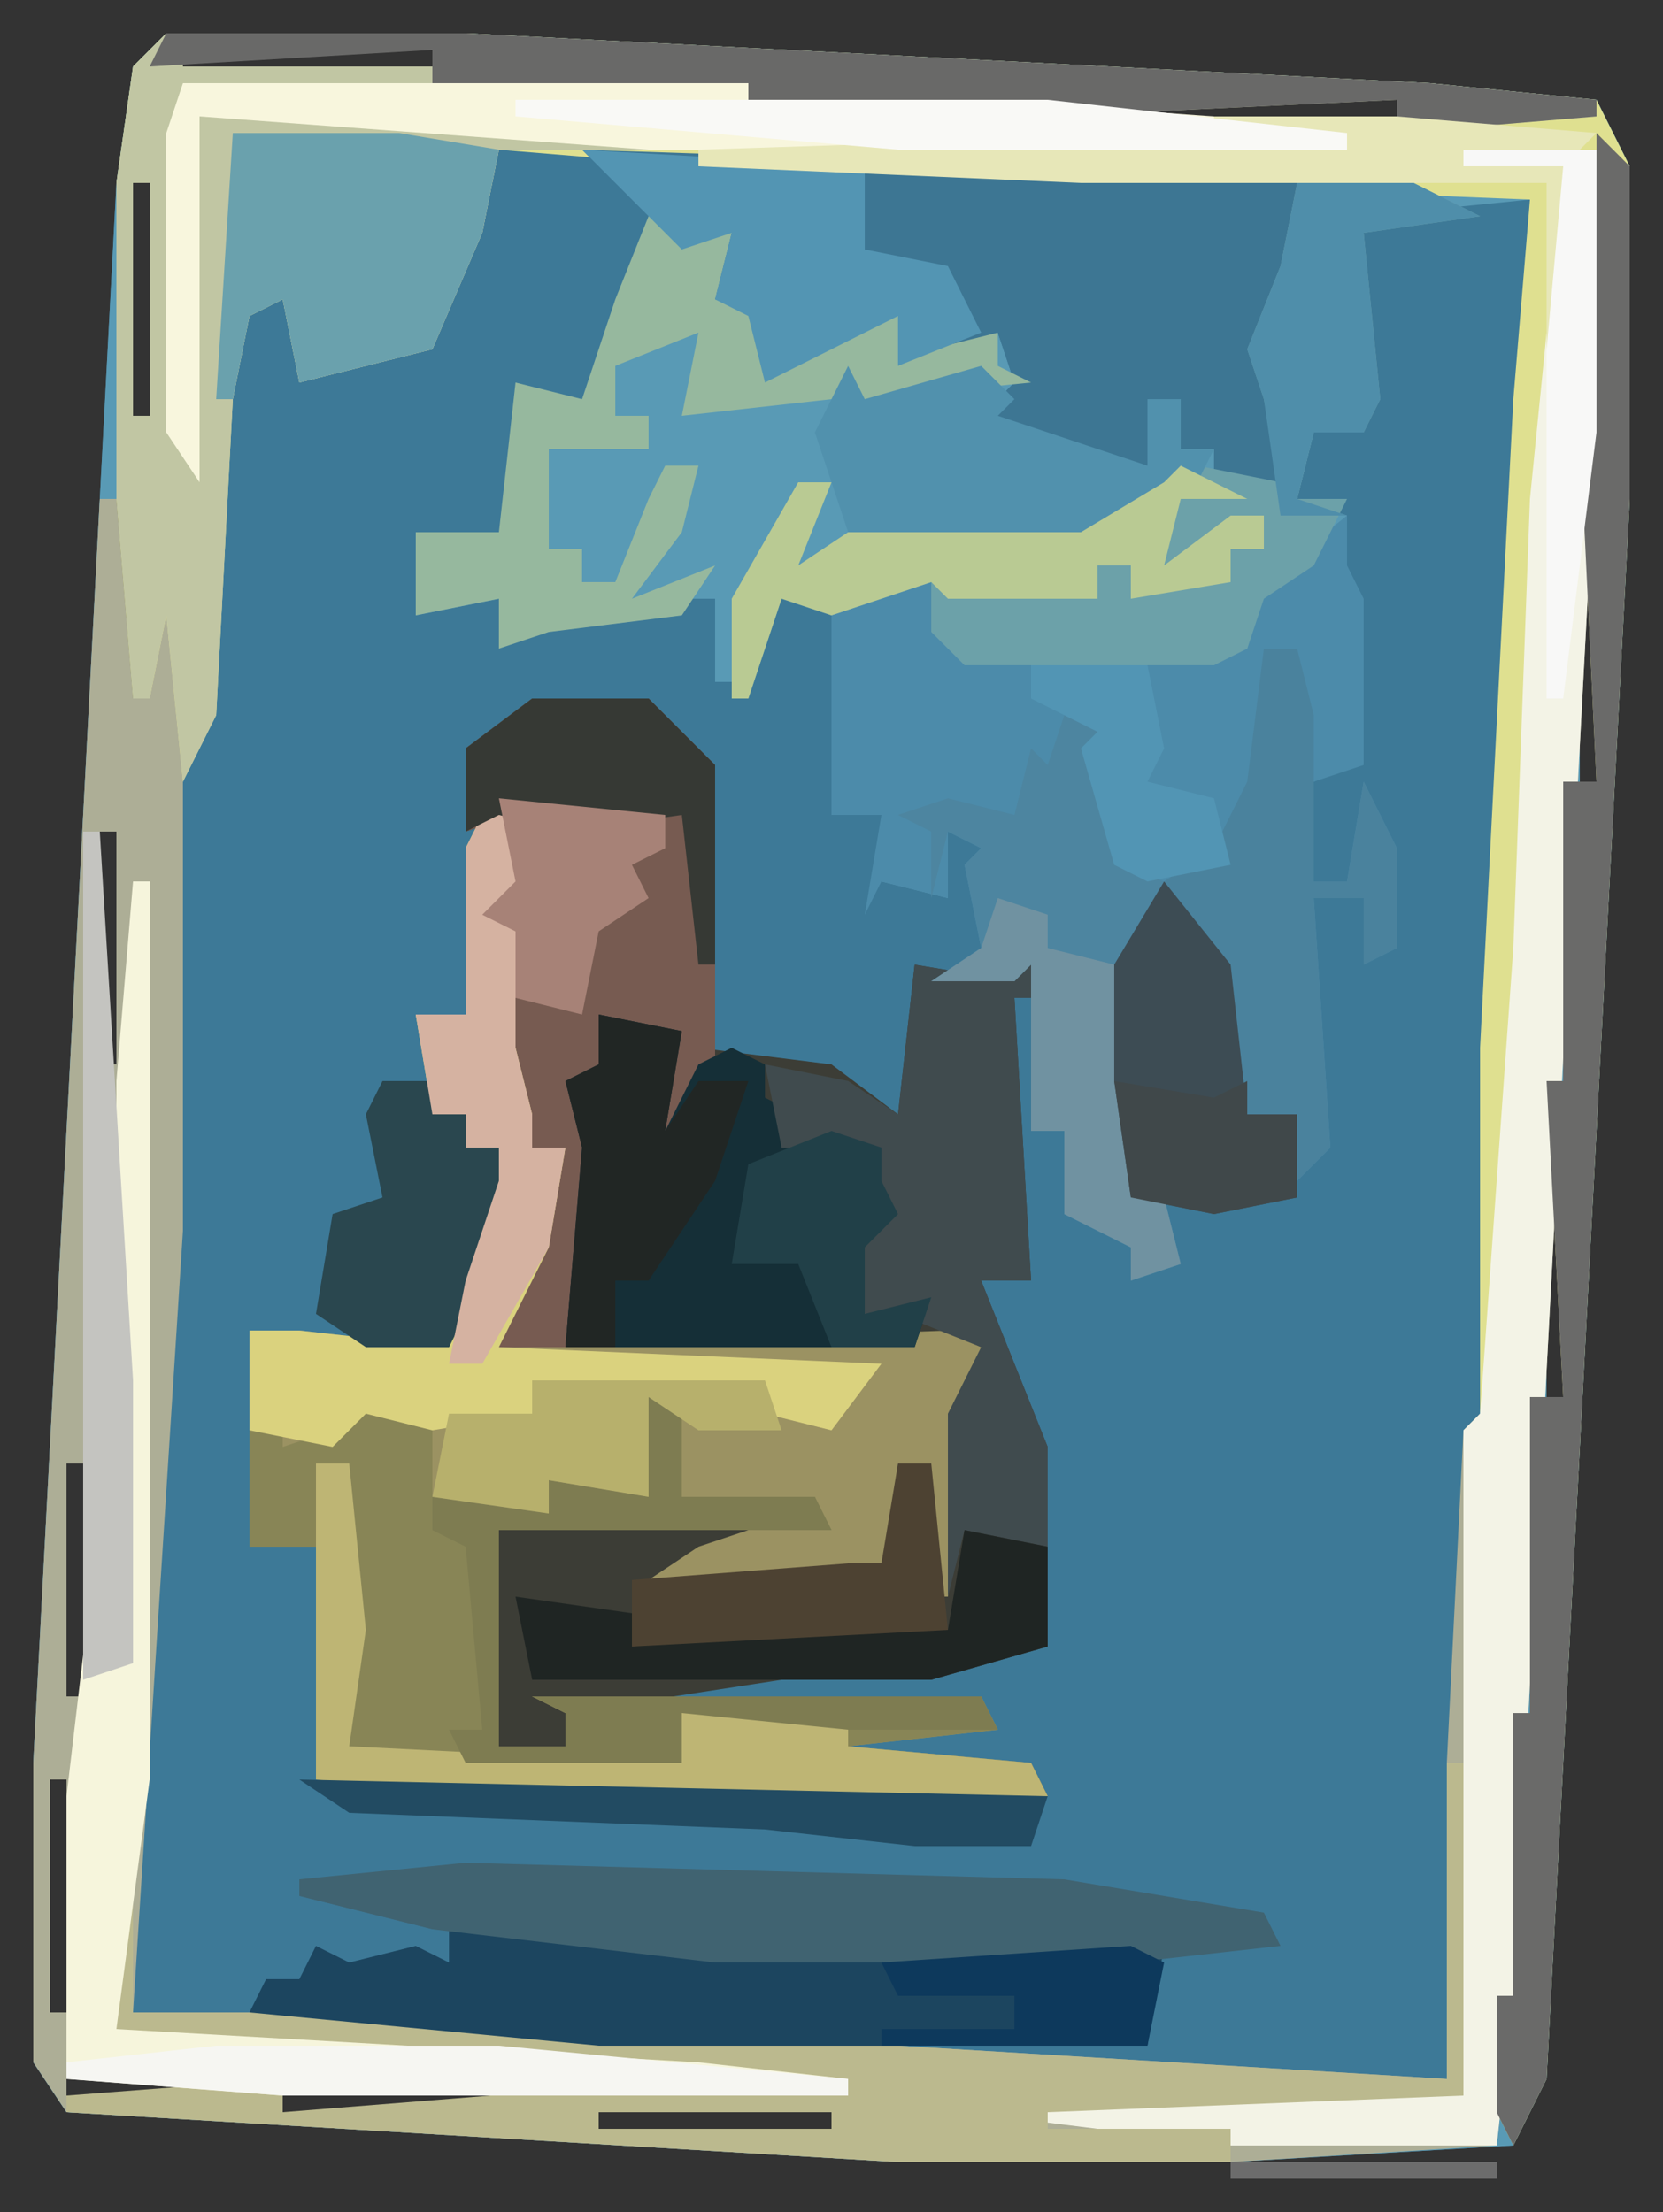 <?xml version="1.0" encoding="UTF-8"?>
<svg version="1.1" xmlns="http://www.w3.org/2000/svg" width="100" height="133">
<rect width="100%" height="100%" fill="#333333" stroke="none"/>
<path d="M0,0 L18,0 L76,3 L86,4 L88,8 L88,28 L83,123 L81,127 L64,128 L44,128 L-6,125 L-8,122 L-8,104 L-3,9 L-2,2 Z M1,1 L1,2 L16,2 L16,1 Z M-1,2 L0,5 Z M22,2 L22,3 L36,3 L36,2 Z M41,3 L41,4 L55,4 L55,3 Z M59,4 L59,5 L74,5 L74,4 Z M-2,9 L-2,23 L-1,23 L-1,9 Z M86,11 L86,26 L87,26 L87,11 Z M-3,28 L-3,42 L-2,42 L-2,28 Z M85,30 L85,45 L86,45 L86,30 Z M-4,48 L-4,62 L-3,62 L-3,48 Z M84,50 L84,64 L85,64 L85,50 Z M-5,66 L-5,80 L-4,80 L-4,66 Z M83,68 L83,82 L84,82 L84,68 Z M-6,86 L-6,100 L-5,100 L-5,86 Z M82,88 L82,102 L83,102 L83,88 Z M-7,105 L-7,119 L-6,119 L-6,105 Z M81,107 L81,121 L82,121 L82,107 Z M-6,123 L-6,124 L2,124 L2,123 Z M7,124 L7,125 L21,125 L21,124 Z M26,125 L26,126 L40,126 L40,125 Z M45,126 L45,127 L59,127 L59,126 Z " fill="#3D7997" transform="translate(10,2)"/>
<path d="M0,0 L18,0 L76,3 L86,4 L88,8 L88,28 L83,123 L81,127 L64,128 L44,128 L-6,125 L-8,122 L-8,104 L-3,9 L-2,2 Z M1,1 L1,2 L16,2 L16,1 Z M-1,2 L0,5 Z M22,2 L22,3 L36,3 L36,2 Z M41,3 L41,4 L55,4 L55,3 Z M59,4 L59,5 L74,5 L74,4 Z M20,7 L16,16 L16,19 L9,20 L7,16 L4,17 L3,22 L2,41 L1,45 L-1,88 L-2,105 L-2,119 L57,123 L77,123 L82,22 L82,10 L72,11 L71,14 L72,24 L69,24 L68,28 L71,29 L70,33 L71,34 L71,44 L69,45 L69,51 L71,51 L73,49 L73,55 L72,52 L69,52 L69,67 L68,65 L65,65 L64,56 L60,51 L56,58 L57,66 L58,70 L60,70 L60,74 L58,75 L58,73 L55,71 L54,66 L52,66 L53,56 L51,54 L51,57 L49,56 L50,51 L50,48 L47,48 L47,52 L43,51 L43,47 L40,47 L41,36 L40,34 L37,34 L35,39 L33,39 L33,34 L26,34 L21,36 L20,34 L15,35 L16,30 L20,31 L21,30 L22,22 L25,22 L29,14 L29,11 L31,11 L32,13 L34,12 L33,16 L35,17 L37,21 L42,18 L44,17 L44,20 L50,18 L51,21 L49,23 L55,26 L59,26 L59,22 L61,22 L61,25 L63,25 L63,27 L67,27 L67,21 L66,19 L68,14 L69,12 L68,9 L32,7 Z M-2,9 L-2,23 L-1,23 L-1,9 Z M86,11 L86,26 L87,26 L87,11 Z M-3,28 L-3,42 L-2,42 L-2,28 Z M85,30 L85,45 L86,45 L86,30 Z M-4,48 L-4,62 L-3,62 L-3,48 Z M84,50 L84,64 L85,64 L85,50 Z M-5,66 L-5,80 L-4,80 L-4,66 Z M83,68 L83,82 L84,82 L84,68 Z M-6,86 L-6,100 L-5,100 L-5,86 Z M82,88 L82,102 L83,102 L83,88 Z M-7,105 L-7,119 L-6,119 L-6,105 Z M81,107 L81,121 L82,121 L82,107 Z M-6,123 L-6,124 L2,124 L2,123 Z M7,124 L7,125 L21,125 L21,124 Z M26,125 L26,126 L40,126 L40,125 Z M45,126 L45,127 L59,127 L59,126 Z " fill="#599AB5" transform="translate(10,2)"/>
<path d="M0,0 L8,0 L8,17 L3,111 L2,120 L-14,121 L-34,121 L-84,118 L-86,115 L-86,97 L-82,21 L-81,21 L-80,33 L-79,24 L-77,28 L-77,65 L-80,112 L-67,112 L-1,116 L-1,97 L0,77 L1,76 L3,48 L4,21 L6,1 L0,1 Z M-82,41 L-82,55 L-81,55 L-81,41 Z M-83,59 L-83,73 L-82,73 L-82,59 Z M-84,79 L-84,93 L-83,93 L-83,79 Z M-85,98 L-85,112 L-84,112 L-84,98 Z M-84,116 L-84,117 L-76,117 L-76,116 Z M-71,117 L-71,118 L-57,118 L-57,117 Z M-52,118 L-52,119 L-38,119 L-38,118 Z M-33,119 L-33,120 L-19,120 L-19,119 Z " fill="#ADAE96" transform="translate(88,9)"/>
<path d="M0,0 L7,0 L11,4 L11,17 L10,21 L18,22 L22,25 L23,16 L29,17 L30,14 L31,18 L29,18 L30,35 L27,35 L31,45 L31,57 L24,59 L15,59 L2,61 L2,63 L-2,63 L-2,50 L15,49 L13,51 L10,52 L19,52 L21,52 L22,46 L24,46 L27,39 L-2,39 L0,33 L2,27 L0,27 L-1,22 L-2,20 L-1,14 L-3,13 L-1,11 L-1,7 L-4,8 L-4,3 Z " fill="#3C3D36" transform="translate(32,42)"/>
<path d="M0,0 L18,0 L76,3 L86,4 L88,8 L88,28 L83,123 L81,127 L80,125 L80,118 L81,118 L81,101 L82,101 L82,82 L84,82 L83,63 L84,63 L84,45 L86,45 L85,24 L86,24 L86,7 L84,8 L84,19 L83,28 L81,72 L80,83 L79,83 L79,61 L81,22 L82,10 L32,8 L20,7 L19,12 L16,19 L8,21 L7,16 L5,17 L4,22 L3,41 L1,45 L0,35 L-1,40 L-2,40 L-3,28 L-3,9 L-2,2 Z M1,1 L1,2 L16,2 L16,1 Z M-1,2 L0,5 Z M22,2 L22,3 L36,3 L36,2 Z M41,3 L41,4 L55,4 L55,3 Z M59,4 L59,5 L74,5 L74,4 Z M-2,9 L-2,23 L-1,23 L-1,9 Z " fill="#DFE090" transform="translate(10,2)"/>
<path d="M0,0 L2,0 L3,5 L1,6 L2,7 L2,14 L3,18 L3,20 L5,20 L4,26 L1,32 L28,31 L30,32 L28,47 L27,47 L27,39 L25,39 L24,48 L22,46 L10,46 L13,44 L16,43 L1,43 L1,56 L5,56 L5,54 L3,53 L30,53 L31,55 L22,56 L33,57 L34,59 L0,59 L-10,58 L-10,44 L-14,44 L-14,31 L-11,31 L-2,32 L0,27 L1,20 L-1,20 L-1,18 L-3,18 L-4,12 L-1,12 L-1,2 Z " fill="#9B9262" transform="translate(29,49)"/>
<path d="M0,0 L0,3 L1,5 L1,15 L-2,16 L-2,22 L0,22 L1,16 L3,20 L3,26 L1,27 L1,23 L-2,23 L-1,38 L-3,40 L-3,36 L-6,36 L-8,27 L-11,25 L-14,29 L-13,41 L-11,41 L-10,45 L-13,46 L-13,44 L-17,42 L-17,37 L-19,37 L-19,27 L-20,28 L-25,28 L-22,26 L-23,21 L-22,20 L-24,19 L-24,23 L-28,22 L-29,24 L-28,18 L-31,18 L-31,6 L-23,2 L-23,8 L-6,8 L-5,4 Z " fill="#4C8BAA" transform="translate(81,31)"/>
<path d="M0,0 L18,0 L76,3 L86,4 L86,5 L74,6 L74,4 L53,5 L53,4 L35,4 L35,3 L1,3 L1,24 L2,5 L15,5 L29,6 L29,7 L20,7 L19,12 L16,19 L8,21 L7,16 L5,17 L4,22 L3,41 L1,45 L0,35 L-1,40 L-2,40 L-3,28 L-3,9 L-2,2 Z M1,1 L1,2 L16,2 L16,1 Z M-1,2 L0,5 Z M-2,9 L-2,23 L-1,23 L-1,9 Z " fill="#C1C6A3" transform="translate(10,2)"/>
<path d="M0,0 L30,1 L43,2 L44,6 L42,8 L41,14 L42,14 L42,20 L38,20 L38,18 L36,18 L36,15 L34,15 L34,19 L29,18 L24,16 L26,14 L25,11 L19,13 L19,10 L13,13 L11,14 L10,10 L8,9 L9,5 L6,6 L2,2 Z " fill="#3D7693" transform="translate(35,9)"/>
<path d="M0,0 L1,0 L1,5 L4,4 L6,2 L10,3 L10,8 L17,9 L17,7 L23,8 L23,2 L25,2 L25,8 L33,8 L34,10 L14,10 L14,23 L18,23 L18,21 L16,20 L43,20 L44,22 L35,23 L46,24 L47,26 L13,26 L3,25 L3,11 L-1,11 L-1,4 Z " fill="#888556" transform="translate(16,82)"/>
<path d="M0,0 L8,0 L8,17 L3,111 L2,120 L-14,120 L-30,118 L-30,117 L0,117 L0,77 L1,76 L3,48 L4,21 L6,1 L0,1 Z " fill="#F3F3E6" transform="translate(88,9)"/>
<path d="M0,0 L7,0 L11,2 L4,3 L5,13 L4,15 L1,15 L0,19 L3,19 L1,23 L-2,25 L-3,28 L-5,29 L-20,29 L-22,27 L-22,24 L-28,26 L-31,25 L-33,31 L-34,31 L-34,25 L-30,18 L-28,18 L-30,23 L-27,21 L-17,21 L-13,21 L-8,18 L-6,17 L-1,18 L-2,13 L-3,10 L-1,5 Z " fill="#6CA1A9" transform="translate(78,11)"/>
<path d="M0,0 L7,0 L11,4 L11,22 L9,27 L7,26 L9,20 L5,20 L5,23 L3,24 L4,28 L3,36 L2,39 L-2,39 L0,33 L2,27 L0,27 L-1,22 L-2,20 L-1,14 L-3,13 L-1,11 L-1,7 L-4,8 L-4,3 Z " fill="#775B51" transform="translate(32,42)"/>
<path d="M0,0 L1,0 L1,20 L-24,21 L-24,22 L-13,22 L-13,24 L-33,24 L-83,21 L-83,20 L-70,19 L-70,21 L-45,19 L-75,17 L-80,16 L-80,5 L-79,5 L-79,15 L-66,15 L0,19 Z M-51,21 L-51,22 L-37,22 L-37,21 Z " fill="#BBB98E" transform="translate(87,106)"/>
<path d="M0,0 L11,0 L16,1 L43,1 L42,7 L9,7 L-12,5 L-11,3 L-9,3 L-8,1 L-6,2 L-2,1 L0,2 Z " fill="#1C455F" transform="translate(27,116)"/>
<path d="M0,0 L5,1 L4,7 L6,3 L8,2 L10,3 L10,5 L12,6 L11,8 L17,7 L17,10 L18,12 L16,14 L16,18 L20,17 L19,20 L-2,20 L-1,8 L-2,4 L0,3 Z M10,8 Z " fill="#152F37" transform="translate(36,61)"/>
<path d="M0,0 L1,0 L1,54 L-1,69 L34,71 L43,72 L43,73 L9,73 L-4,72 L-4,55 L-2,38 L-1,38 L-1,12 Z " fill="#F6F5DC" transform="translate(8,53)"/>
<path d="M0,0 L2,4 L0,4 L1,21 L-2,21 L2,31 L2,37 L-3,36 L-4,40 L-4,29 L-2,25 L-7,23 L-9,23 L-10,18 L-8,16 L-10,14 L-11,13 L-14,13 L-15,8 L-10,9 L-7,11 L-6,2 L0,3 Z M-15,13 Z " fill="#404B4E" transform="translate(61,56)"/>
<path d="M0,0 L2,0 L3,5 L1,6 L2,7 L2,14 L3,18 L3,20 L5,20 L4,26 L1,32 L24,33 L21,37 L17,36 L17,34 L3,34 L3,36 L-3,37 L-7,36 L-9,38 L-14,37 L-14,31 L-11,31 L-2,32 L0,27 L1,20 L-1,20 L-1,18 L-3,18 L-4,12 L-1,12 L-1,2 Z " fill="#DAD27E" transform="translate(29,49)"/>
<path d="M0,0 L34,0 L62,2 L70,3 L70,4 L28,4 L1,2 L1,24 L-1,21 L-1,3 Z " fill="#F8F6DD" transform="translate(11,5)"/>
<path d="M0,0 L5,1 L4,5 L7,6 L8,9 L13,6 L16,5 L17,8 L21,7 L21,9 L23,10 L13,11 L11,11 L2,12 L3,7 L-2,9 L-2,12 L0,12 L0,14 L-6,14 L-6,20 L-4,20 L-4,22 L-2,22 L0,17 L1,15 L3,15 L2,19 L-1,23 L4,21 L2,24 L-6,25 L-9,26 L-9,23 L-14,24 L-14,19 L-10,19 L-9,19 L-8,10 L-4,11 L-2,5 Z " fill="#96B89E" transform="translate(39,13)"/>
<path d="M0,0 L4,2 L2,3 L3,4 L3,9 L6,10 L5,14 L3,17 L4,29 L6,29 L7,33 L4,34 L4,32 L0,30 L0,25 L-2,25 L-2,15 L-3,16 L-8,16 L-5,14 L-6,9 L-5,8 L-7,7 L-8,11 L-8,7 L-10,6 L-7,5 L-3,6 L-2,2 L-1,3 Z " fill="#4D85A0" transform="translate(64,43)"/>
<path d="M0,0 L36,1 L48,3 L49,5 L40,6 L15,6 L-2,4 L-10,2 L-10,1 Z " fill="#406371" transform="translate(28,112)"/>
<path d="M0,0 L10,0 L16,1 L15,6 L12,13 L4,15 L3,10 L1,11 L0,16 L-1,16 Z " fill="#6AA1AD" transform="translate(14,8)"/>
<path d="M0,0 L2,2 L2,22 L-3,117 L-5,121 L-6,119 L-6,112 L-5,112 L-5,95 L-4,95 L-4,76 L-2,76 L-3,57 L-2,57 L-2,39 L0,39 L-1,18 L0,18 Z " fill="#6A6A69" transform="translate(96,8)"/>
<path d="M0,0 L2,0 L3,4 L3,14 L5,14 L6,8 L8,12 L8,18 L6,19 L6,15 L3,15 L4,30 L2,32 L2,28 L-1,28 L-3,19 L-6,14 L-3,12 L-1,8 Z " fill="#4A829D" transform="translate(76,39)"/>
<path d="M0,0 L1,2 L8,0 L10,2 L9,3 L18,6 L18,2 L20,2 L20,5 L22,5 L21,7 L18,10 L11,12 L10,11 L3,11 L0,10 L-2,4 Z " fill="#5191AD" transform="translate(51,22)"/>
<path d="M0,0 L2,0 L3,10 L2,17 L22,18 L22,15 L32,15 L32,17 L43,18 L44,20 L10,20 L0,19 Z " fill="#BEB574" transform="translate(19,88)"/>
<path d="M0,0 L17,1 L17,6 L22,7 L24,11 L19,13 L19,10 L13,13 L11,14 L10,10 L8,9 L9,5 L6,6 L2,2 Z " fill="#5395B3" transform="translate(35,9)"/>
<path d="M0,0 L4,5 L5,14 L8,14 L8,19 L3,20 L-2,19 L-4,12 L-3,5 Z " fill="#3D4C54" transform="translate(70,53)"/>
<path d="M0,0 L2,0 L2,6 L10,6 L11,8 L-9,8 L-9,21 L-5,21 L-5,19 L-7,18 L20,18 L21,20 L12,20 L2,19 L2,22 L-11,22 L-12,20 L-10,20 L-11,9 L-13,8 L-13,6 L-6,7 L-6,5 L0,6 Z " fill="#7E7C51" transform="translate(39,84)"/>
<path d="M0,0 L18,0 L76,3 L86,4 L86,5 L74,6 L74,4 L53,5 L53,4 L35,4 L35,3 L16,3 L16,1 L-1,2 Z " fill="#696968" transform="translate(10,2)"/>
<path d="M0,0 L3,0 L3,2 L5,2 L5,4 L7,4 L8,8 L4,16 L-1,16 L-4,14 L-3,8 L0,7 L-1,2 Z " fill="#2A474F" transform="translate(23,65)"/>
<path d="M0,0 L4,2 L0,2 L-1,6 L3,3 L5,3 L5,5 L3,5 L3,7 L-3,8 L-3,6 L-5,6 L-5,8 L-14,8 L-15,7 L-21,9 L-24,8 L-26,14 L-27,14 L-27,8 L-23,1 L-21,1 L-23,6 L-20,4 L-10,4 L-6,4 L-1,1 Z " fill="#B9CA93" transform="translate(71,28)"/>
<path d="M0,0 L5,1 L5,7 L-2,9 L-26,9 L-27,4 L-20,5 L-20,7 L-13,6 L-1,6 Z " fill="#1F2523" transform="translate(58,92)"/>
<path d="M0,0 L2,0 L3,5 L1,6 L2,7 L2,14 L3,18 L3,20 L5,20 L4,26 L0,33 L-2,33 L-1,28 L1,22 L1,20 L-1,20 L-1,18 L-3,18 L-4,12 L-1,12 L-1,2 Z " fill="#D5B2A1" transform="translate(29,49)"/>
<path d="M0,0 L11,0 L23,1 L21,3 L21,14 L20,14 L20,4 L-8,4 L-31,3 L-31,2 L0,1 Z " fill="#E7E7B8" transform="translate(73,7)"/>
<path d="M0,0 L7,0 L11,4 L11,16 L10,16 L9,7 L2,8 L-2,7 L-4,8 L-4,3 Z " fill="#363934" transform="translate(32,42)"/>
<path d="M0,0 L5,1 L4,7 L6,4 L9,4 L7,10 L3,16 L1,16 L1,20 L-2,20 L-1,8 L-2,4 L0,3 Z " fill="#212624" transform="translate(36,61)"/>
<path d="M0,0 L7,0 L11,2 L4,3 L5,13 L4,15 L1,15 L0,19 L3,20 L-1,20 L-2,13 L-3,10 L-1,5 Z " fill="#4F8EAA" transform="translate(78,11)"/>
<path d="M0,0 L3,1 L3,3 L7,4 L7,11 L8,18 L10,18 L11,22 L8,23 L8,21 L4,19 L4,14 L2,14 L2,4 L1,5 L-4,5 L-1,3 Z " fill="#7092A1" transform="translate(60,54)"/>
<path d="M0,0 L14,0 L15,3 L10,3 L7,1 L7,7 L1,6 L1,8 L-6,7 L-5,2 L0,2 Z " fill="#B7B06C" transform="translate(32,83)"/>
<path d="M0,0 L32,0 L50,2 L50,3 L23,3 L0,1 Z " fill="#F9F9F6" transform="translate(31,6)"/>
<path d="M0,0 L17,0 L38,2 L38,3 L4,3 L-9,2 L-9,1 Z " fill="#F6F6F2" transform="translate(13,123)"/>
<path d="M0,0 L2,0 L3,10 L-16,11 L-16,7 L-3,6 L-1,6 Z " fill="#4D4232" transform="translate(54,88)"/>
<path d="M0,0 L1,0 L3,33 L3,50 L0,51 Z " fill="#C4C4C0" transform="translate(5,50)"/>
<path d="M0,0 L45,1 L44,4 L37,4 L28,3 L3,2 Z " fill="#224B62" transform="translate(18,107)"/>
<path d="M0,0 L3,1 L3,3 L4,5 L2,7 L2,11 L6,10 L5,13 L0,13 L-2,8 L-6,8 L-5,2 Z " fill="#214048" transform="translate(50,68)"/>
<path d="M0,0 L10,1 L10,3 L8,4 L9,6 L6,8 L5,13 L1,12 L1,8 L-1,7 L1,5 Z " fill="#A78277" transform="translate(30,48)"/>
<path d="M0,0 L8,0 L8,17 L6,33 L5,33 L5,12 L6,1 L0,1 Z " fill="#F8F8F7" transform="translate(88,9)"/>
<path d="M0,0 L2,1 L1,6 L-15,6 L-15,5 L-7,5 L-7,3 L-14,3 L-15,1 Z " fill="#0D395C" transform="translate(68,117)"/>
<path d="M0,0 L6,1 L8,0 L8,2 L11,2 L11,7 L6,8 L1,7 Z " fill="#40484A" transform="translate(67,65)"/>
<path d="M0,0 L7,0 L8,5 L7,7 L11,8 L12,12 L7,13 L5,12 L3,5 L4,4 L0,2 Z " fill="#5295B4" transform="translate(62,40)"/>
<path d="M0,0 L16,0 L16,1 L0,1 Z " fill="#6C6C6C" transform="translate(74,130)"/>
<path d="M0,0 Z " fill="#777777" transform="translate(90,129)"/>
<path d="M0,0 Z " fill="#777777" transform="translate(98,9)"/>
<path d="M0,0 Z " fill="#777777" transform="translate(97,7)"/>
</svg>
